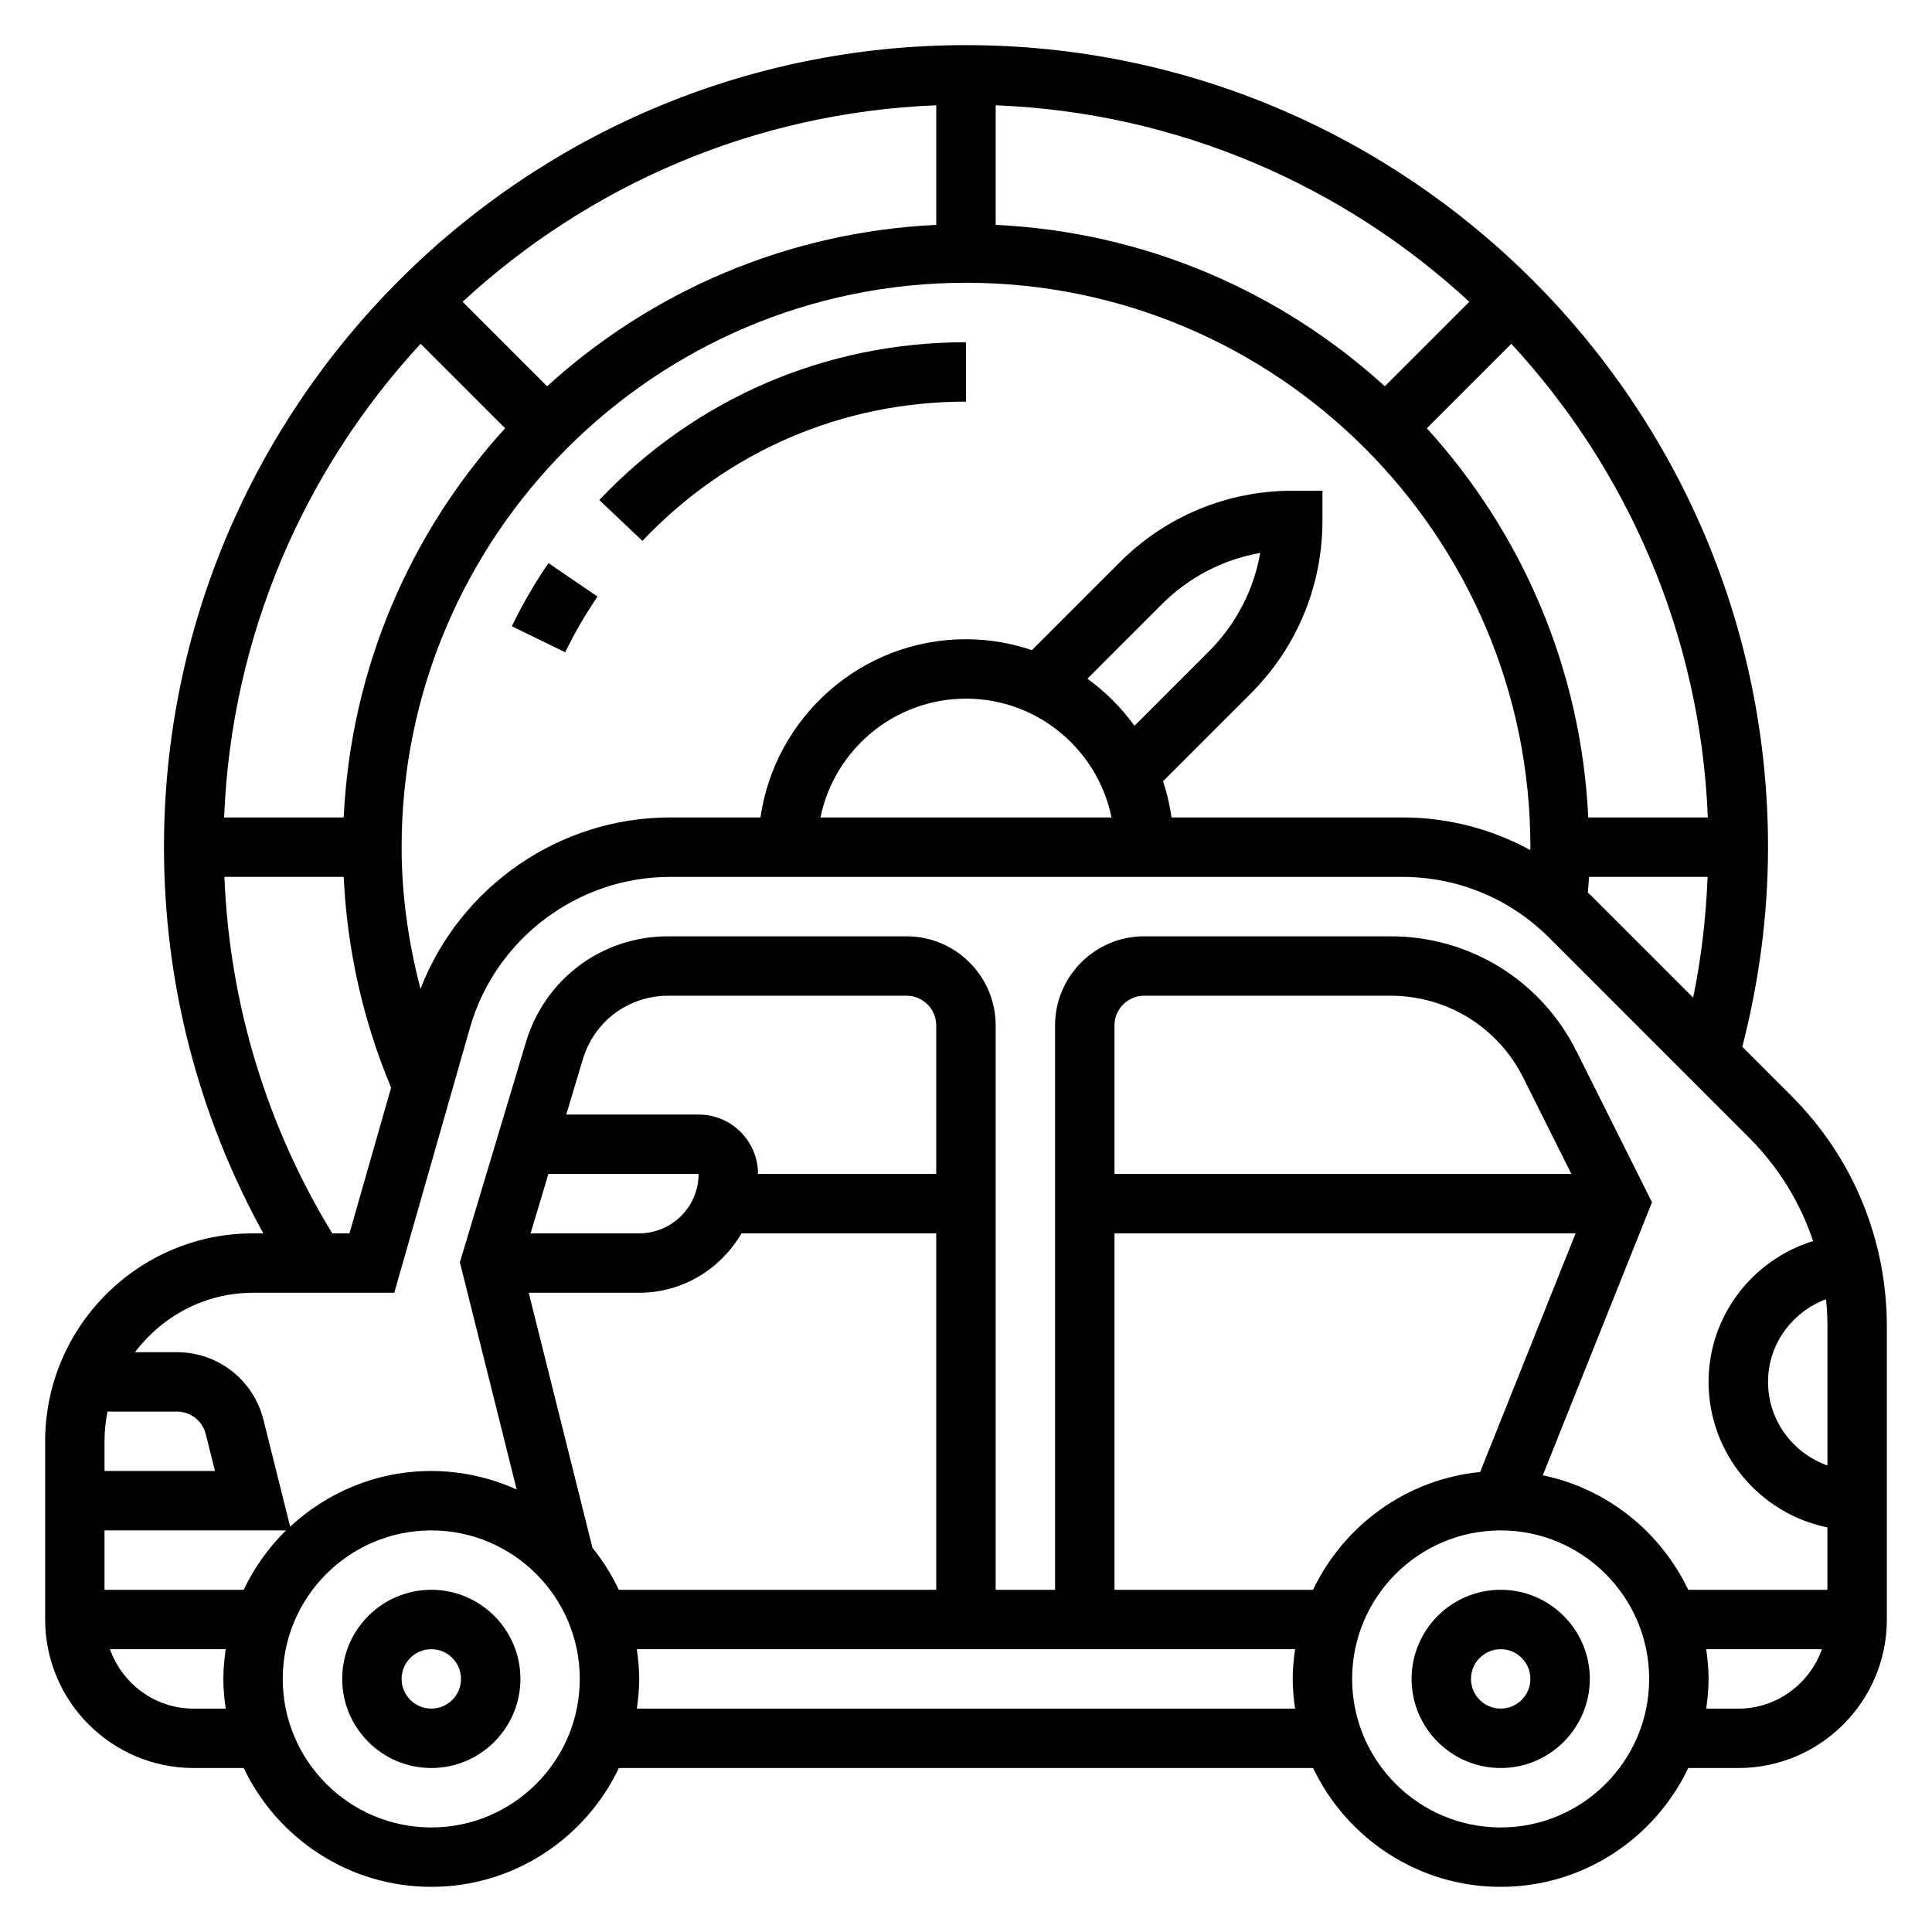 <?xml version="1.0" encoding="UTF-8"?>
<!-- Uploaded to: ICON Repo, www.iconrepo.com, Generator: ICON Repo Mixer Tools -->
<svg fill="#000000" width="800px" height="800px" version="1.1" viewBox="144 144 512 512" xmlns="http://www.w3.org/2000/svg">
 <g>
  <path d="m541.7 565.31c-13.02 0-23.617 10.598-23.617 23.617 0 13.02 10.598 23.617 23.617 23.617 13.02 0 23.617-10.598 23.617-23.617 0-13.023-10.598-23.617-23.617-23.617zm0 31.488c-4.336 0-7.871-3.527-7.871-7.871s3.535-7.871 7.871-7.871c4.336 0 7.871 3.527 7.871 7.871s-3.535 7.871-7.871 7.871z"/>
  <path d="m258.3 565.31c-13.02 0-23.617 10.598-23.617 23.617 0 13.02 10.598 23.617 23.617 23.617s23.617-10.598 23.617-23.617c0-13.023-10.594-23.617-23.617-23.617zm0 31.488c-4.336 0-7.871-3.527-7.871-7.871s3.535-7.871 7.871-7.871c4.336 0 7.871 3.527 7.871 7.871 0.004 4.344-3.531 7.871-7.871 7.871z"/>
  <path d="m618.67 434.35-12.941-12.941c4.453-17.332 6.816-35.094 6.816-52.898 0-117.2-95.348-212.55-212.54-212.55-117.2 0-212.55 95.348-212.55 212.55 0 35.961 9.086 71.047 26.324 102.34h-2.707c-30.387 0-55.105 24.727-55.105 55.105v47.23c0 21.703 17.656 39.359 39.359 39.359h13.266c8.863 18.586 27.789 31.488 49.711 31.488s40.848-12.902 49.711-31.488h183.97c8.863 18.586 27.789 31.488 49.711 31.488s40.848-12.902 49.711-31.488h13.27c21.703 0 39.359-17.656 39.359-39.359v-77.594c0-23.137-9.004-44.887-25.363-61.238zm9.621 61.238v36.785c-9.141-3.258-15.742-11.918-15.742-22.168 0-9.996 6.383-18.539 15.367-21.891 0.238 2.398 0.375 4.824 0.375 7.273zm-62.586-114.2c-0.293-0.293-0.613-0.535-0.906-0.828 0.102-1.395 0.242-2.816 0.316-4.18h31.418c-0.434 10.738-1.645 21.434-3.832 32zm-133.54-57.531 19.68-19.68c7.219-7.219 16.281-11.91 26.129-13.641-1.73 9.848-6.422 18.91-13.641 26.129l-19.68 19.68c-3.477-4.805-7.688-9.016-12.488-12.488zm6.398 36.777h-77.129c3.66-17.941 19.555-31.488 38.566-31.488 19.008 0 34.902 13.551 38.562 31.488zm15.91 0c-0.473-3.297-1.219-6.512-2.258-9.598l23.246-23.246c12.254-12.254 19-28.547 19-45.875v-7.871h-7.871c-17.336 0-33.629 6.746-45.879 19.004l-23.246 23.246c-5.492-1.852-11.359-2.891-17.465-2.891-27.703 0-50.633 20.578-54.473 47.23h-23.977c-29.355 0-55.688 18.391-66.109 45.422-3.199-12.23-5.012-24.766-5.012-37.547 0-82.477 67.094-149.57 149.57-149.57s149.57 67.094 149.57 149.57c0 0.262-0.016 0.52-0.023 0.781-10.293-5.641-21.879-8.656-33.934-8.656zm-219.39 0h-31.691c1.914-48.336 21.316-92.23 52.074-125.53l22.387 22.387c-25.055 27.555-40.887 63.508-42.77 103.14zm329.82 0c-1.883-39.637-17.711-75.586-42.777-103.14l22.387-22.387c30.758 33.297 50.16 77.191 52.074 125.53zm-53.91-114.27c-27.543-25.062-63.492-40.895-103.13-42.77v-31.691c48.336 1.914 92.23 21.316 125.52 52.074zm-118.88-42.77c-39.637 1.883-75.586 17.711-103.13 42.777l-22.387-22.395c33.293-30.75 77.188-50.16 125.52-52.074zm-188.64 172.79h31.613c0.914 19.223 5.062 37.957 12.562 55.844l-11.035 38.621h-4.566c-17.457-28.594-27.242-61-28.574-94.465zm7.59 110.21h37.422l20.066-70.25c6.731-23.52 28.512-39.957 52.988-39.957h194.06c14.719 0 28.551 5.738 38.965 16.137l52.965 52.973c7.832 7.832 13.531 17.199 16.973 27.387-16.086 4.988-27.711 19.844-27.711 37.328 0 19.004 13.547 34.906 31.488 38.566v16.539h-36.879c-7.32-15.344-21.477-26.82-38.543-30.348l28.938-72.352-20.012-40.027c-9.398-18.793-28.285-30.461-49.289-30.461h-65.273c-13.02 0-23.617 10.598-23.617 23.617v149.57h-15.742v-149.57c0-13.02-10.598-23.617-23.617-23.617h-63.164c-17.523 0-32.668 11.273-37.699 28.047l-17.508 58.348 15.051 60.215c-6.91-3.125-14.562-4.91-22.633-4.91-14.445 0-27.559 5.629-37.398 14.754l-7.086-28.355c-2.637-10.527-12.059-17.887-22.914-17.887h-11.117c7.188-9.504 18.477-15.746 31.285-15.746zm280.91 78.723h-52.625v-94.465h122.2l-25.301 63.25c-19.598 1.93-36.152 14.188-44.273 31.215zm-52.625-110.21v-39.359c0-4.344 3.535-7.871 7.871-7.871h65.273c15.004 0 28.496 8.336 35.203 21.758l12.738 25.473zm-138.34 99.086-16.895-67.598h29.277c11.602 0 21.648-6.375 27.109-15.742h51.609v94.465h-84.109c-1.906-3.984-4.231-7.731-6.992-11.125zm91.102-99.086h-47.23c0-8.684-7.062-15.742-15.742-15.742h-35.078l4.402-14.656c3.012-10.07 12.105-16.832 22.613-16.832h63.164c4.336 0 7.871 3.527 7.871 7.871zm-102.78 0h39.801c0 8.684-7.062 15.742-15.742 15.742h-28.781zm-116.84 62.977h18.398c3.613 0 6.762 2.457 7.637 5.961l2.445 9.785h-29.273v-7.871c0-2.695 0.273-5.332 0.793-7.875zm47.312 31.488c-4.621 4.519-8.406 9.848-11.219 15.742l-36.887 0.004v-15.742zm-24.492 47.234c-10.25 0-18.91-6.606-22.168-15.742l30.672-0.004c-0.371 2.582-0.629 5.195-0.629 7.871s0.262 5.289 0.629 7.871zm62.977 31.488c-21.703 0-39.359-17.656-39.359-39.359 0-21.703 17.656-39.359 39.359-39.359s39.359 17.656 39.359 39.359c0.004 21.699-17.656 39.359-39.359 39.359zm54.477-31.488c0.371-2.582 0.629-5.195 0.629-7.871 0-2.676-0.262-5.289-0.629-7.871h174.45c-0.371 2.578-0.633 5.191-0.633 7.867s0.262 5.289 0.629 7.871zm228.92 31.488c-21.703 0-39.359-17.656-39.359-39.359 0-21.703 17.656-39.359 39.359-39.359 21.703 0 39.359 17.656 39.359 39.359 0 21.699-17.656 39.359-39.359 39.359zm62.977-31.488h-8.5c0.371-2.582 0.629-5.195 0.629-7.871 0-2.676-0.262-5.289-0.629-7.871h30.668c-3.262 9.137-11.918 15.742-22.168 15.742z"/>
  <path d="m279.63 309.96 14.152 6.902c2.488-5.109 5.375-10.078 8.566-14.762l-13.004-8.871c-3.625 5.301-6.891 10.938-9.715 16.73z"/>
  <path d="m314.25 287.34c22.535-23.801 52.984-36.906 85.75-36.906v-15.742c-37.125 0-71.645 14.855-97.18 41.824z"/>
 </g>
</svg>